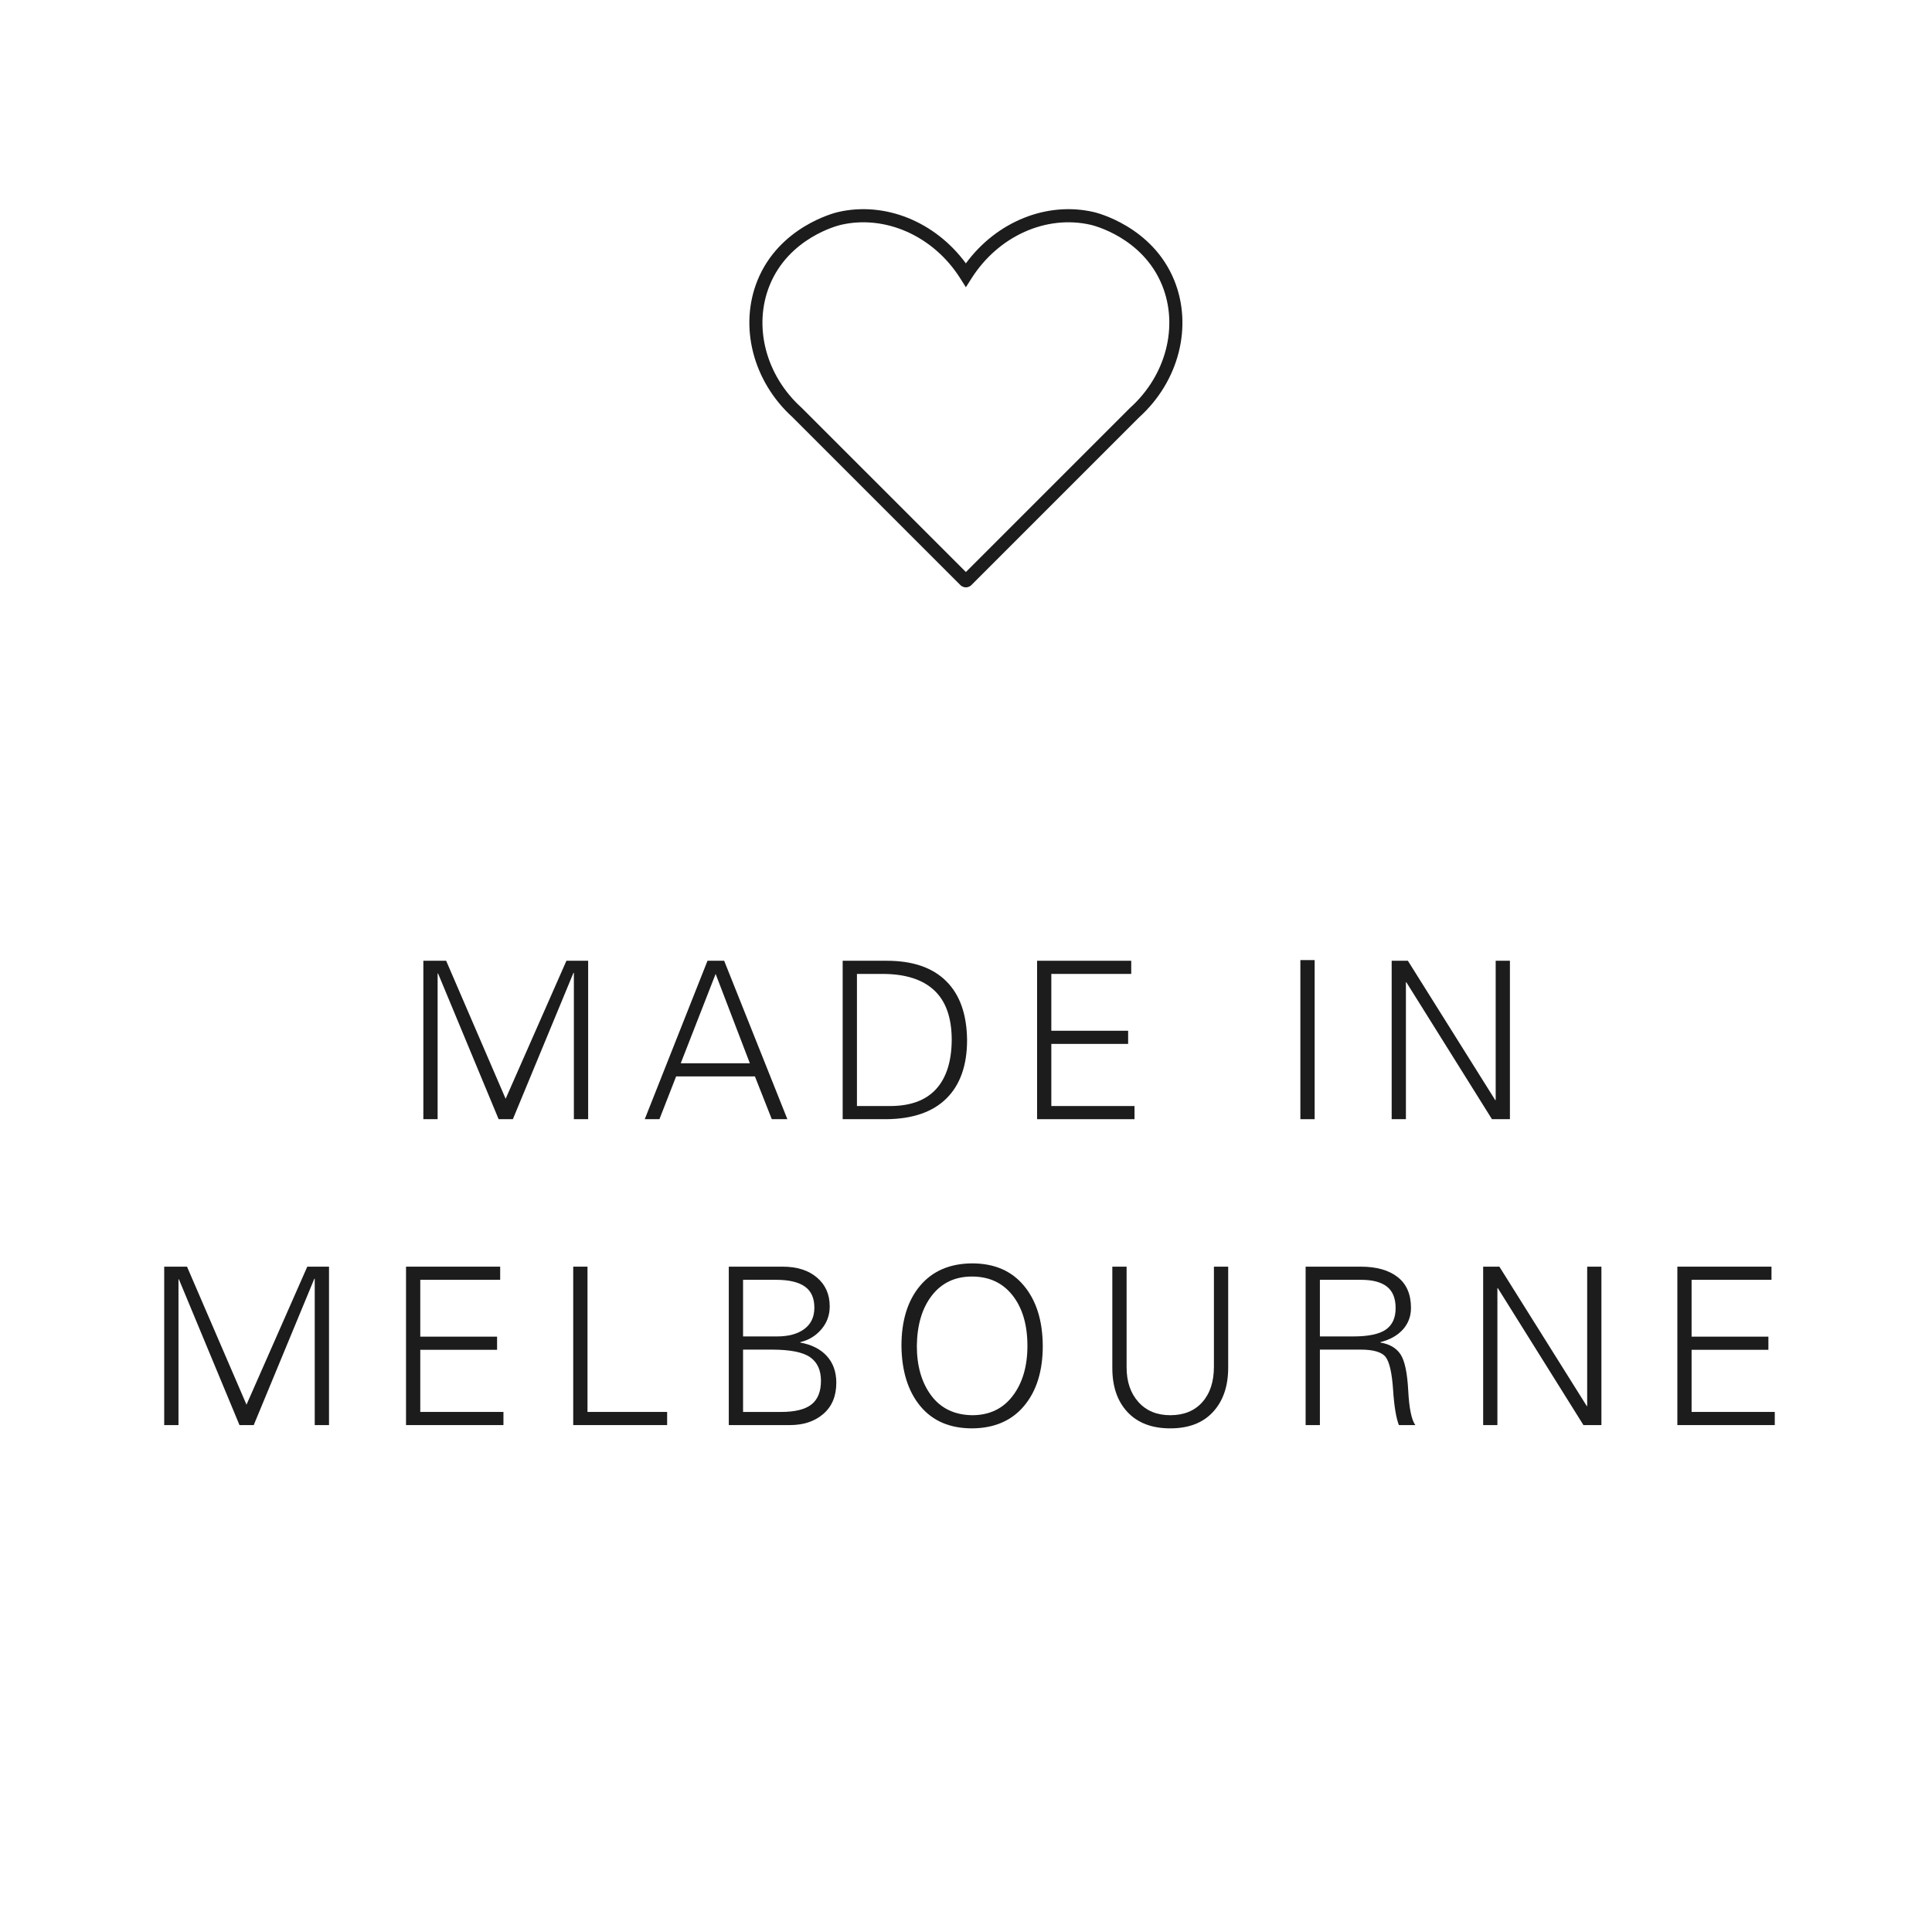 <svg version="1.0" preserveAspectRatio="xMidYMid meet" height="1080" viewBox="0 0 810 810" zoomAndPan="magnify" width="1080" xmlns:xlink="http://www.w3.org/1999/xlink" xmlns="http://www.w3.org/2000/svg"><defs><g></g><clipPath id="9ecd4448b3"><path clip-rule="nonzero" d="M 314 87 L 496 87 L 496 246.285 L 314 246.285 Z M 314 87"></path></clipPath></defs><g clip-path="url(#9ecd4448b3)"><path fill-rule="nonzero" fill-opacity="1" d="M 404.93 246.25 C 403.711 246.238 402.918 245.555 402.738 245.387 L 332.32 174.969 C 315.559 159.801 309.797 136.684 317.605 117.492 C 326.711 95.125 349.691 89.289 351.238 88.926 C 370.984 84.316 392.086 92.902 404.949 110.418 C 417.816 92.902 438.922 84.32 458.664 88.926 C 459.656 89.156 483.086 94.859 492.297 117.492 C 500.168 136.836 494.254 159.926 477.582 174.969 L 407.164 245.387 C 406.988 245.547 406.176 246.258 404.93 246.25 Z M 352.488 94.281 C 351.184 94.586 330.773 99.723 322.699 119.566 C 315.691 136.789 321.059 157.43 336.055 170.93 L 336.156 171.027 L 404.953 239.82 L 473.797 170.977 L 473.848 170.93 C 488.844 157.43 494.211 136.789 487.203 119.566 C 479.055 99.539 458.293 94.488 457.414 94.281 C 438.703 89.918 418.555 98.953 407.273 116.766 L 404.949 120.434 L 402.629 116.766 C 391.348 98.844 371.031 89.945 352.488 94.281 Z M 352.488 94.281" fill="#1c1c1c"></path></g><g fill-opacity="1" fill="#1c1c1c"><g transform="translate(168.569, 469.225)"><g><path d="M 18.484 -66.422 L 43.422 -8.562 L 68.906 -66.422 L 78.016 -66.422 L 78.016 0 L 72.031 0 L 72.031 -61.359 L 71.859 -61.359 L 46.453 0 L 40.484 0 L 15.094 -61.094 L 14.906 -61.094 L 14.906 0 L 8.922 0 L 8.922 -66.422 Z M 18.484 -66.422"></path></g></g></g><g fill-opacity="1" fill="#1c1c1c"><g transform="translate(269.485, 469.225)"><g><path d="M 34.125 -66.422 L 60.625 0 L 54.094 0 L 47.016 -17.938 L 13.984 -17.938 L 6.984 0 L 0.828 0 L 27.141 -66.422 Z M 15.922 -23.453 L 44.891 -23.453 L 30.547 -60.906 Z M 15.922 -23.453"></path></g></g></g><g fill-opacity="1" fill="#1c1c1c"><g transform="translate(344.919, 469.225)"><g><path d="M 26.859 -66.422 C 37.711 -66.422 46.008 -63.582 51.75 -57.906 C 57.488 -52.238 60.414 -44.008 60.531 -33.219 C 60.531 -22.602 57.66 -14.441 51.922 -8.734 C 46.191 -3.035 37.836 -0.125 26.859 0 L 8.375 0 L 8.375 -66.422 Z M 14.359 -60.906 L 14.359 -5.516 L 28.25 -5.516 C 36.77 -5.516 43.191 -7.875 47.516 -12.594 C 51.836 -17.32 54.031 -24.195 54.094 -33.219 C 54.094 -42.539 51.641 -49.484 46.734 -54.047 C 41.828 -58.617 34.594 -60.906 25.031 -60.906 Z M 14.359 -60.906"></path></g></g></g><g fill-opacity="1" fill="#1c1c1c"><g transform="translate(425.413, 469.225)"><g><path d="M 48.859 -66.422 L 48.859 -60.906 L 15.359 -60.906 L 15.359 -37.078 L 47.562 -37.078 L 47.562 -31.562 L 15.359 -31.562 L 15.359 -5.516 L 50.234 -5.516 L 50.234 0 L 9.391 0 L 9.391 -66.422 Z M 48.859 -66.422"></path></g></g></g><g fill-opacity="1" fill="#1c1c1c"><g transform="translate(495.696, 469.225)"><g></g></g></g><g fill-opacity="1" fill="#1c1c1c"><g transform="translate(535.345, 469.225)"><g><path d="M 15.828 -66.703 L 15.828 0 L 9.844 0 L 9.844 -66.703 Z M 15.828 -66.703"></path></g></g></g><g fill-opacity="1" fill="#1c1c1c"><g transform="translate(574.995, 469.225)"><g><path d="M 15.266 -66.422 L 51.891 -8 L 52.078 -8 L 52.078 -66.422 L 58.047 -66.422 L 58.047 0 L 50.516 0 L 14.625 -57.406 L 14.438 -57.406 L 14.438 0 L 8.469 0 L 8.469 -66.422 Z M 15.266 -66.422"></path></g></g></g><g fill-opacity="1" fill="#1c1c1c"><g transform="translate(59.924, 597.475)"><g><path d="M 18.484 -66.422 L 43.422 -8.562 L 68.906 -66.422 L 78.016 -66.422 L 78.016 0 L 72.031 0 L 72.031 -61.359 L 71.859 -61.359 L 46.453 0 L 40.484 0 L 15.094 -61.094 L 14.906 -61.094 L 14.906 0 L 8.922 0 L 8.922 -66.422 Z M 18.484 -66.422"></path></g></g></g><g fill-opacity="1" fill="#1c1c1c"><g transform="translate(160.841, 597.475)"><g><path d="M 48.859 -66.422 L 48.859 -60.906 L 15.359 -60.906 L 15.359 -37.078 L 47.562 -37.078 L 47.562 -31.562 L 15.359 -31.562 L 15.359 -5.516 L 50.234 -5.516 L 50.234 0 L 9.391 0 L 9.391 -66.422 Z M 48.859 -66.422"></path></g></g></g><g fill-opacity="1" fill="#1c1c1c"><g transform="translate(231.123, 597.475)"><g><path d="M 15.188 -66.422 L 15.188 -5.516 L 48.578 -5.516 L 48.578 0 L 9.203 0 L 9.203 -66.422 Z M 15.188 -66.422"></path></g></g></g><g fill-opacity="1" fill="#1c1c1c"><g transform="translate(296.347, 597.475)"><g><path d="M 31.734 -66.422 C 37.805 -66.422 42.617 -64.898 46.172 -61.859 C 49.734 -58.828 51.516 -54.797 51.516 -49.766 C 51.516 -46.086 50.348 -42.883 48.016 -40.156 C 45.691 -37.426 42.75 -35.633 39.188 -34.781 L 39.188 -34.594 C 43.977 -33.727 47.691 -31.836 50.328 -28.922 C 52.961 -26.016 54.281 -22.289 54.281 -17.75 C 54.281 -12.176 52.469 -7.82 48.844 -4.688 C 45.227 -1.562 40.539 0 34.781 0 L 9.203 0 L 9.203 -66.422 Z M 29.438 -37.172 C 34.281 -37.172 38.098 -38.211 40.891 -40.297 C 43.68 -42.379 45.078 -45.352 45.078 -49.219 C 45.078 -53.27 43.742 -56.227 41.078 -58.094 C 38.41 -59.969 34.41 -60.906 29.078 -60.906 L 15.188 -60.906 L 15.188 -37.172 Z M 31.188 -5.516 C 36.957 -5.516 41.176 -6.555 43.844 -8.641 C 46.508 -10.734 47.844 -14.047 47.844 -18.578 C 47.844 -23.055 46.32 -26.352 43.281 -28.469 C 40.25 -30.582 34.898 -31.641 27.234 -31.641 L 15.188 -31.641 L 15.188 -5.516 Z M 31.188 -5.516"></path></g></g></g><g fill-opacity="1" fill="#1c1c1c"><g transform="translate(371.781, 597.475)"><g><path d="M 65.406 -33.219 C 65.406 -22.664 62.797 -14.273 57.578 -8.047 C 52.367 -1.828 45.102 1.312 35.781 1.375 C 26.457 1.375 19.219 -1.734 14.062 -7.953 C 8.914 -14.18 6.281 -22.602 6.156 -33.219 C 6.156 -43.82 8.758 -52.223 13.969 -58.422 C 19.188 -64.617 26.457 -67.742 35.781 -67.797 C 45.102 -67.797 52.352 -64.664 57.531 -58.406 C 62.719 -52.156 65.344 -43.758 65.406 -33.219 Z M 35.781 -4.141 C 43.02 -4.141 48.691 -6.836 52.797 -12.234 C 56.91 -17.629 58.969 -24.625 58.969 -33.219 C 58.969 -42.039 56.895 -49.086 52.75 -54.359 C 48.613 -59.641 42.93 -62.281 35.703 -62.281 C 28.641 -62.281 23.051 -59.641 18.938 -54.359 C 14.832 -49.086 12.723 -42.039 12.609 -33.219 C 12.609 -24.75 14.613 -17.816 18.625 -12.422 C 22.645 -7.023 28.363 -4.266 35.781 -4.141 Z M 35.781 -4.141"></path></g></g></g><g fill-opacity="1" fill="#1c1c1c"><g transform="translate(457.426, 597.475)"><g><path d="M 14.906 -66.422 L 14.906 -24.203 C 14.906 -18.191 16.562 -13.344 19.875 -9.656 C 23.188 -5.977 27.633 -4.141 33.219 -4.141 C 38.914 -4.141 43.391 -5.961 46.641 -9.609 C 49.891 -13.266 51.516 -18.219 51.516 -24.469 L 51.516 -66.422 L 57.5 -66.422 L 57.5 -24.109 C 57.5 -16.316 55.379 -10.117 51.141 -5.516 C 46.91 -0.922 40.938 1.375 33.219 1.375 C 25.551 1.375 19.582 -0.891 15.312 -5.422 C 11.051 -9.961 8.922 -16.129 8.922 -23.922 L 8.922 -66.422 Z M 14.906 -66.422"></path></g></g></g><g fill-opacity="1" fill="#1c1c1c"><g transform="translate(537.92, 597.475)"><g><path d="M 32.562 -66.422 C 39.188 -66.422 44.352 -64.961 48.062 -62.047 C 51.781 -59.141 53.641 -54.832 53.641 -49.125 C 53.641 -45.633 52.52 -42.629 50.281 -40.109 C 48.039 -37.598 44.895 -35.82 40.844 -34.781 L 40.844 -34.594 C 44.645 -33.977 47.438 -32.352 49.219 -29.719 C 51 -27.082 52.086 -22.004 52.484 -14.484 C 52.879 -6.973 53.875 -2.145 55.469 0 L 48.578 0 C 47.41 -2.945 46.598 -7.867 46.141 -14.766 C 45.68 -21.66 44.68 -26.195 43.141 -28.375 C 41.609 -30.551 38.082 -31.641 32.562 -31.641 L 15.453 -31.641 L 15.453 0 L 9.469 0 L 9.469 -66.422 Z M 29.438 -37.172 C 35.758 -37.172 40.301 -38.117 43.062 -40.016 C 45.82 -41.922 47.203 -44.926 47.203 -49.031 C 47.203 -53.145 45.988 -56.148 43.562 -58.047 C 41.133 -59.953 37.531 -60.906 32.75 -60.906 L 15.453 -60.906 L 15.453 -37.172 Z M 29.438 -37.172"></path></g></g></g><g fill-opacity="1" fill="#1c1c1c"><g transform="translate(613.354, 597.475)"><g><path d="M 15.266 -66.422 L 51.891 -8 L 52.078 -8 L 52.078 -66.422 L 58.047 -66.422 L 58.047 0 L 50.516 0 L 14.625 -57.406 L 14.438 -57.406 L 14.438 0 L 8.469 0 L 8.469 -66.422 Z M 15.266 -66.422"></path></g></g></g><g fill-opacity="1" fill="#1c1c1c"><g transform="translate(693.848, 597.475)"><g><path d="M 48.859 -66.422 L 48.859 -60.906 L 15.359 -60.906 L 15.359 -37.078 L 47.562 -37.078 L 47.562 -31.562 L 15.359 -31.562 L 15.359 -5.516 L 50.234 -5.516 L 50.234 0 L 9.391 0 L 9.391 -66.422 Z M 48.859 -66.422"></path></g></g></g></svg>